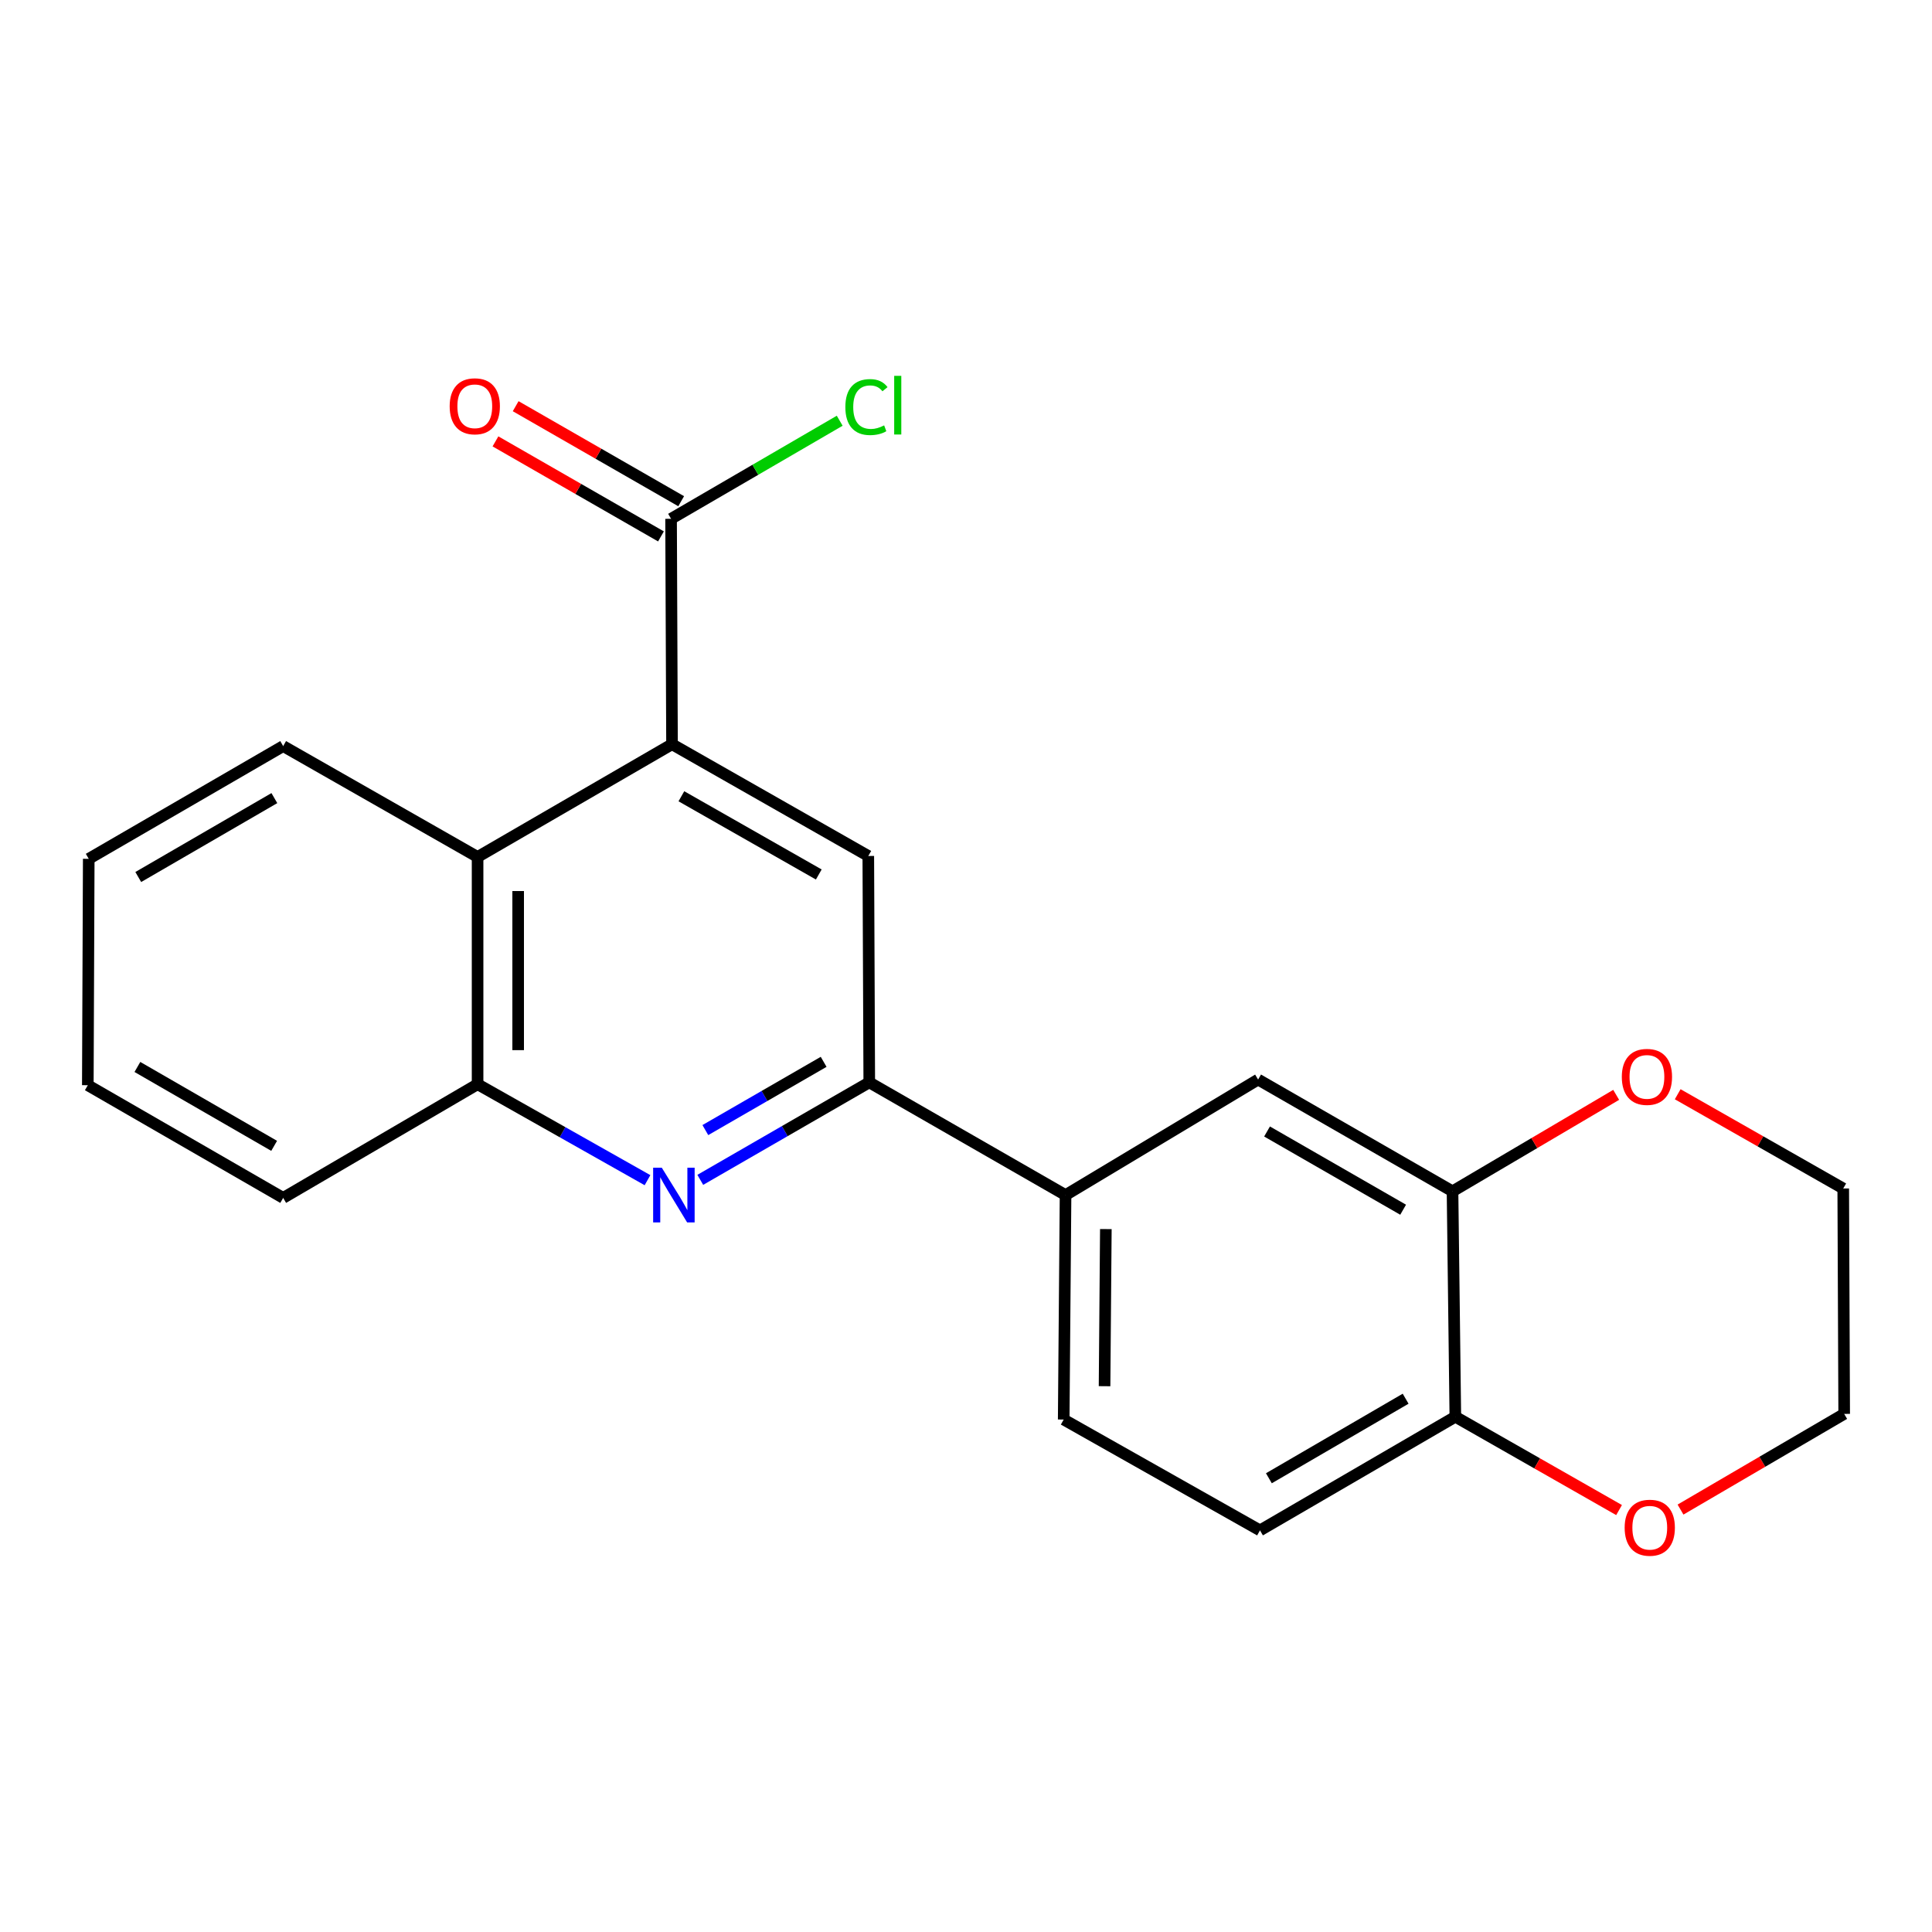 <?xml version='1.0' encoding='iso-8859-1'?>
<svg version='1.1' baseProfile='full'
              xmlns='http://www.w3.org/2000/svg'
                      xmlns:rdkit='http://www.rdkit.org/xml'
                      xmlns:xlink='http://www.w3.org/1999/xlink'
                  xml:space='preserve'
width='1000px' height='1000px' viewBox='0 0 1000 1000'>
<!-- END OF HEADER -->
<rect style='opacity:1.0;fill:#FFFFFF;stroke:none' width='1000' height='1000' x='0' y='0'> </rect>
<path class='bond-2' d='M 347.835,385.219 L 449.43,443.058' style='fill:none;fill-rule:evenodd;stroke:#000000;stroke-width:6px;stroke-linecap:butt;stroke-linejoin:miter;stroke-opacity:1' />
<path class='bond-2' d='M 352.683,412.146 L 423.8,452.634' style='fill:none;fill-rule:evenodd;stroke:#000000;stroke-width:6px;stroke-linecap:butt;stroke-linejoin:miter;stroke-opacity:1' />
<path class='bond-3' d='M 347.835,385.219 L 347.345,268.537' style='fill:none;fill-rule:evenodd;stroke:#000000;stroke-width:6px;stroke-linecap:butt;stroke-linejoin:miter;stroke-opacity:1' />
<path class='bond-4' d='M 347.835,385.219 L 247.197,443.559' style='fill:none;fill-rule:evenodd;stroke:#000000;stroke-width:6px;stroke-linecap:butt;stroke-linejoin:miter;stroke-opacity:1' />
<path class='bond-0' d='M 335.147,610.859 L 291.172,586.028' style='fill:none;fill-rule:evenodd;stroke:#0000FF;stroke-width:6px;stroke-linecap:butt;stroke-linejoin:miter;stroke-opacity:1' />
<path class='bond-0' d='M 291.172,586.028 L 247.197,561.198' style='fill:none;fill-rule:evenodd;stroke:#000000;stroke-width:6px;stroke-linecap:butt;stroke-linejoin:miter;stroke-opacity:1' />
<path class='bond-22' d='M 362.463,610.691 L 406.197,585.46' style='fill:none;fill-rule:evenodd;stroke:#0000FF;stroke-width:6px;stroke-linecap:butt;stroke-linejoin:miter;stroke-opacity:1' />
<path class='bond-22' d='M 406.197,585.46 L 449.932,560.23' style='fill:none;fill-rule:evenodd;stroke:#000000;stroke-width:6px;stroke-linecap:butt;stroke-linejoin:miter;stroke-opacity:1' />
<path class='bond-22' d='M 365.088,584.929 L 395.702,567.268' style='fill:none;fill-rule:evenodd;stroke:#0000FF;stroke-width:6px;stroke-linecap:butt;stroke-linejoin:miter;stroke-opacity:1' />
<path class='bond-22' d='M 395.702,567.268 L 426.316,549.606' style='fill:none;fill-rule:evenodd;stroke:#000000;stroke-width:6px;stroke-linecap:butt;stroke-linejoin:miter;stroke-opacity:1' />
<path class='bond-1' d='M 449.932,560.23 L 449.43,443.058' style='fill:none;fill-rule:evenodd;stroke:#000000;stroke-width:6px;stroke-linecap:butt;stroke-linejoin:miter;stroke-opacity:1' />
<path class='bond-6' d='M 449.932,560.23 L 551.527,618.57' style='fill:none;fill-rule:evenodd;stroke:#000000;stroke-width:6px;stroke-linecap:butt;stroke-linejoin:miter;stroke-opacity:1' />
<path class='bond-12' d='M 352.574,259.43 L 309.741,234.838' style='fill:none;fill-rule:evenodd;stroke:#000000;stroke-width:6px;stroke-linecap:butt;stroke-linejoin:miter;stroke-opacity:1' />
<path class='bond-12' d='M 309.741,234.838 L 266.908,210.246' style='fill:none;fill-rule:evenodd;stroke:#FF0000;stroke-width:6px;stroke-linecap:butt;stroke-linejoin:miter;stroke-opacity:1' />
<path class='bond-12' d='M 342.117,277.644 L 299.284,253.052' style='fill:none;fill-rule:evenodd;stroke:#000000;stroke-width:6px;stroke-linecap:butt;stroke-linejoin:miter;stroke-opacity:1' />
<path class='bond-12' d='M 299.284,253.052 L 256.45,228.46' style='fill:none;fill-rule:evenodd;stroke:#FF0000;stroke-width:6px;stroke-linecap:butt;stroke-linejoin:miter;stroke-opacity:1' />
<path class='bond-15' d='M 347.345,268.537 L 390.987,243.153' style='fill:none;fill-rule:evenodd;stroke:#000000;stroke-width:6px;stroke-linecap:butt;stroke-linejoin:miter;stroke-opacity:1' />
<path class='bond-15' d='M 390.987,243.153 L 434.629,217.77' style='fill:none;fill-rule:evenodd;stroke:#00CC00;stroke-width:6px;stroke-linecap:butt;stroke-linejoin:miter;stroke-opacity:1' />
<path class='bond-5' d='M 247.197,443.559 L 247.197,561.198' style='fill:none;fill-rule:evenodd;stroke:#000000;stroke-width:6px;stroke-linecap:butt;stroke-linejoin:miter;stroke-opacity:1' />
<path class='bond-5' d='M 268.2,461.205 L 268.2,543.552' style='fill:none;fill-rule:evenodd;stroke:#000000;stroke-width:6px;stroke-linecap:butt;stroke-linejoin:miter;stroke-opacity:1' />
<path class='bond-16' d='M 247.197,443.559 L 146.571,386.175' style='fill:none;fill-rule:evenodd;stroke:#000000;stroke-width:6px;stroke-linecap:butt;stroke-linejoin:miter;stroke-opacity:1' />
<path class='bond-17' d='M 247.197,561.198 L 146.571,620.029' style='fill:none;fill-rule:evenodd;stroke:#000000;stroke-width:6px;stroke-linecap:butt;stroke-linejoin:miter;stroke-opacity:1' />
<path class='bond-8' d='M 551.527,618.57 L 651.196,558.771' style='fill:none;fill-rule:evenodd;stroke:#000000;stroke-width:6px;stroke-linecap:butt;stroke-linejoin:miter;stroke-opacity:1' />
<path class='bond-13' d='M 551.527,618.57 L 550.57,734.75' style='fill:none;fill-rule:evenodd;stroke:#000000;stroke-width:6px;stroke-linecap:butt;stroke-linejoin:miter;stroke-opacity:1' />
<path class='bond-13' d='M 572.385,636.17 L 571.715,717.496' style='fill:none;fill-rule:evenodd;stroke:#000000;stroke-width:6px;stroke-linecap:butt;stroke-linejoin:miter;stroke-opacity:1' />
<path class='bond-7' d='M 751.823,616.622 L 651.196,558.771' style='fill:none;fill-rule:evenodd;stroke:#000000;stroke-width:6px;stroke-linecap:butt;stroke-linejoin:miter;stroke-opacity:1' />
<path class='bond-7' d='M 726.261,626.152 L 655.822,585.657' style='fill:none;fill-rule:evenodd;stroke:#000000;stroke-width:6px;stroke-linecap:butt;stroke-linejoin:miter;stroke-opacity:1' />
<path class='bond-10' d='M 751.823,616.622 L 794.176,591.659' style='fill:none;fill-rule:evenodd;stroke:#000000;stroke-width:6px;stroke-linecap:butt;stroke-linejoin:miter;stroke-opacity:1' />
<path class='bond-10' d='M 794.176,591.659 L 836.529,566.696' style='fill:none;fill-rule:evenodd;stroke:#FF0000;stroke-width:6px;stroke-linecap:butt;stroke-linejoin:miter;stroke-opacity:1' />
<path class='bond-24' d='M 751.823,616.622 L 753.281,733.304' style='fill:none;fill-rule:evenodd;stroke:#000000;stroke-width:6px;stroke-linecap:butt;stroke-linejoin:miter;stroke-opacity:1' />
<path class='bond-9' d='M 753.281,733.304 L 652.165,792.123' style='fill:none;fill-rule:evenodd;stroke:#000000;stroke-width:6px;stroke-linecap:butt;stroke-linejoin:miter;stroke-opacity:1' />
<path class='bond-9' d='M 727.553,723.972 L 656.772,765.145' style='fill:none;fill-rule:evenodd;stroke:#000000;stroke-width:6px;stroke-linecap:butt;stroke-linejoin:miter;stroke-opacity:1' />
<path class='bond-11' d='M 753.281,733.304 L 795.652,757.454' style='fill:none;fill-rule:evenodd;stroke:#000000;stroke-width:6px;stroke-linecap:butt;stroke-linejoin:miter;stroke-opacity:1' />
<path class='bond-11' d='M 795.652,757.454 L 838.023,781.604' style='fill:none;fill-rule:evenodd;stroke:#FF0000;stroke-width:6px;stroke-linecap:butt;stroke-linejoin:miter;stroke-opacity:1' />
<path class='bond-18' d='M 868.372,566.378 L 911.214,590.771' style='fill:none;fill-rule:evenodd;stroke:#FF0000;stroke-width:6px;stroke-linecap:butt;stroke-linejoin:miter;stroke-opacity:1' />
<path class='bond-18' d='M 911.214,590.771 L 954.055,615.163' style='fill:none;fill-rule:evenodd;stroke:#000000;stroke-width:6px;stroke-linecap:butt;stroke-linejoin:miter;stroke-opacity:1' />
<path class='bond-19' d='M 869.833,781.36 L 912.189,756.597' style='fill:none;fill-rule:evenodd;stroke:#FF0000;stroke-width:6px;stroke-linecap:butt;stroke-linejoin:miter;stroke-opacity:1' />
<path class='bond-19' d='M 912.189,756.597 L 954.545,731.833' style='fill:none;fill-rule:evenodd;stroke:#000000;stroke-width:6px;stroke-linecap:butt;stroke-linejoin:miter;stroke-opacity:1' />
<path class='bond-14' d='M 550.57,734.75 L 652.165,792.123' style='fill:none;fill-rule:evenodd;stroke:#000000;stroke-width:6px;stroke-linecap:butt;stroke-linejoin:miter;stroke-opacity:1' />
<path class='bond-20' d='M 146.571,386.175 L 45.933,444.528' style='fill:none;fill-rule:evenodd;stroke:#000000;stroke-width:6px;stroke-linecap:butt;stroke-linejoin:miter;stroke-opacity:1' />
<path class='bond-20' d='M 142.01,413.098 L 71.564,453.944' style='fill:none;fill-rule:evenodd;stroke:#000000;stroke-width:6px;stroke-linecap:butt;stroke-linejoin:miter;stroke-opacity:1' />
<path class='bond-23' d='M 146.571,620.029 L 45.455,561.7' style='fill:none;fill-rule:evenodd;stroke:#000000;stroke-width:6px;stroke-linecap:butt;stroke-linejoin:miter;stroke-opacity:1' />
<path class='bond-23' d='M 141.898,593.087 L 71.117,552.256' style='fill:none;fill-rule:evenodd;stroke:#000000;stroke-width:6px;stroke-linecap:butt;stroke-linejoin:miter;stroke-opacity:1' />
<path class='bond-25' d='M 954.055,615.163 L 954.545,731.833' style='fill:none;fill-rule:evenodd;stroke:#000000;stroke-width:6px;stroke-linecap:butt;stroke-linejoin:miter;stroke-opacity:1' />
<path class='bond-21' d='M 45.933,444.528 L 45.455,561.7' style='fill:none;fill-rule:evenodd;stroke:#000000;stroke-width:6px;stroke-linecap:butt;stroke-linejoin:miter;stroke-opacity:1' />
<path  class='atom-1' d='M 342.544 604.41
L 351.824 619.41
Q 352.744 620.89, 354.224 623.57
Q 355.704 626.25, 355.784 626.41
L 355.784 604.41
L 359.544 604.41
L 359.544 632.73
L 355.664 632.73
L 345.704 616.33
Q 344.544 614.41, 343.304 612.21
Q 342.104 610.01, 341.744 609.33
L 341.744 632.73
L 338.064 632.73
L 338.064 604.41
L 342.544 604.41
' fill='#0000FF'/>
<path  class='atom-11' d='M 839.449 557.392
Q 839.449 550.592, 842.809 546.792
Q 846.169 542.992, 852.449 542.992
Q 858.729 542.992, 862.089 546.792
Q 865.449 550.592, 865.449 557.392
Q 865.449 564.272, 862.049 568.192
Q 858.649 572.072, 852.449 572.072
Q 846.209 572.072, 842.809 568.192
Q 839.449 564.312, 839.449 557.392
M 852.449 568.872
Q 856.769 568.872, 859.089 565.992
Q 861.449 563.072, 861.449 557.392
Q 861.449 551.832, 859.089 549.032
Q 856.769 546.192, 852.449 546.192
Q 848.129 546.192, 845.769 548.992
Q 843.449 551.792, 843.449 557.392
Q 843.449 563.112, 845.769 565.992
Q 848.129 568.872, 852.449 568.872
' fill='#FF0000'/>
<path  class='atom-12' d='M 840.919 790.744
Q 840.919 783.944, 844.279 780.144
Q 847.639 776.344, 853.919 776.344
Q 860.199 776.344, 863.559 780.144
Q 866.919 783.944, 866.919 790.744
Q 866.919 797.624, 863.519 801.544
Q 860.119 805.424, 853.919 805.424
Q 847.679 805.424, 844.279 801.544
Q 840.919 797.664, 840.919 790.744
M 853.919 802.224
Q 858.239 802.224, 860.559 799.344
Q 862.919 796.424, 862.919 790.744
Q 862.919 785.184, 860.559 782.384
Q 858.239 779.544, 853.919 779.544
Q 849.599 779.544, 847.239 782.344
Q 844.919 785.144, 844.919 790.744
Q 844.919 796.464, 847.239 799.344
Q 849.599 802.224, 853.919 802.224
' fill='#FF0000'/>
<path  class='atom-13' d='M 232.75 210.288
Q 232.75 203.488, 236.11 199.688
Q 239.47 195.888, 245.75 195.888
Q 252.03 195.888, 255.39 199.688
Q 258.75 203.488, 258.75 210.288
Q 258.75 217.168, 255.35 221.088
Q 251.95 224.968, 245.75 224.968
Q 239.51 224.968, 236.11 221.088
Q 232.75 217.208, 232.75 210.288
M 245.75 221.768
Q 250.07 221.768, 252.39 218.888
Q 254.75 215.968, 254.75 210.288
Q 254.75 204.728, 252.39 201.928
Q 250.07 199.088, 245.75 199.088
Q 241.43 199.088, 239.07 201.888
Q 236.75 204.688, 236.75 210.288
Q 236.75 216.008, 239.07 218.888
Q 241.43 221.768, 245.75 221.768
' fill='#FF0000'/>
<path  class='atom-16' d='M 437.553 210.698
Q 437.553 203.658, 440.833 199.978
Q 444.153 196.258, 450.433 196.258
Q 456.273 196.258, 459.393 200.378
L 456.753 202.538
Q 454.473 199.538, 450.433 199.538
Q 446.153 199.538, 443.873 202.418
Q 441.633 205.258, 441.633 210.698
Q 441.633 216.298, 443.953 219.178
Q 446.313 222.058, 450.873 222.058
Q 453.993 222.058, 457.633 220.178
L 458.753 223.178
Q 457.273 224.138, 455.033 224.698
Q 452.793 225.258, 450.313 225.258
Q 444.153 225.258, 440.833 221.498
Q 437.553 217.738, 437.553 210.698
' fill='#00CC00'/>
<path  class='atom-16' d='M 462.833 194.538
L 466.513 194.538
L 466.513 224.898
L 462.833 224.898
L 462.833 194.538
' fill='#00CC00'/>
</svg>

